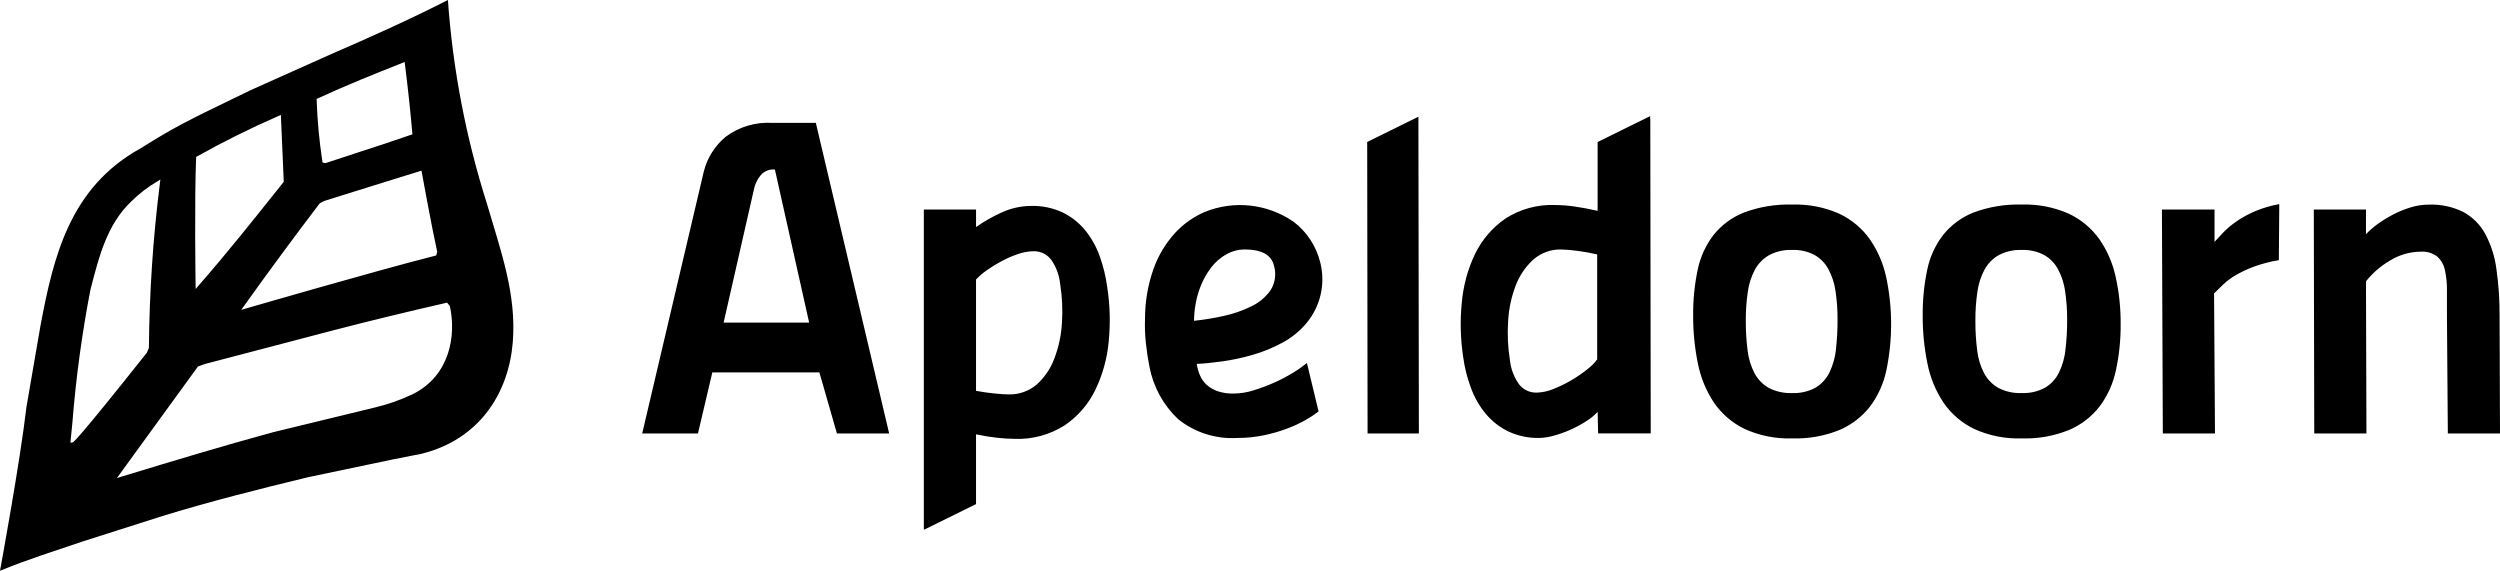 <?xml version="1.0" encoding="utf-8"?>
<svg xmlns="http://www.w3.org/2000/svg" width="219" height="50" viewBox="0 0 219 50" fill="none">
<g clip-path="url(#clip0_276_374)">
<path fill-rule="evenodd" clip-rule="evenodd" d="M71.467 10.766H67.684C66.21 10.669 64.751 11.101 63.567 11.984C62.626 12.766 61.958 13.826 61.656 15.011L56.256 37.97H61.142L62.4 32.623H71.778L73.314 37.97H77.89L71.467 10.766ZM63.389 28.259L66.029 16.659C66.116 16.175 66.326 15.722 66.64 15.343C66.792 15.167 66.984 15.031 67.2 14.945C67.416 14.86 67.65 14.827 67.881 14.851L70.881 28.257H63.389V28.259ZM96.334 22.441C96.04 21.614 95.607 20.843 95.053 20.161C94.516 19.507 93.844 18.977 93.082 18.608C92.225 18.211 91.288 18.016 90.343 18.038C89.467 18.041 88.601 18.228 87.802 18.588C86.995 18.947 86.225 19.382 85.502 19.888V18.353H80.928V46.382H80.99L85.5 44.16V38.048C86.13 38.181 86.734 38.28 87.312 38.343C87.835 38.406 88.361 38.439 88.888 38.443C90.432 38.503 91.957 38.091 93.261 37.263C94.408 36.486 95.332 35.422 95.941 34.177C96.589 32.838 96.99 31.393 97.123 29.911C97.279 28.339 97.237 26.754 97 25.193C96.877 24.255 96.653 23.332 96.334 22.441ZM93.024 28.317C92.962 29.381 92.736 30.429 92.354 31.424C92.03 32.289 91.503 33.064 90.817 33.683C90.127 34.272 89.242 34.581 88.335 34.549C88.072 34.549 87.672 34.523 87.135 34.471C86.598 34.419 86.053 34.341 85.5 34.236V24.485C85.791 24.176 86.114 23.899 86.465 23.66C86.887 23.363 87.328 23.093 87.785 22.854C88.241 22.613 88.715 22.409 89.204 22.245C89.622 22.098 90.061 22.018 90.504 22.009C90.837 21.994 91.167 22.068 91.462 22.223C91.756 22.378 92.004 22.61 92.179 22.893C92.562 23.491 92.799 24.171 92.869 24.878C93.051 26.015 93.104 27.169 93.025 28.318L93.024 28.317ZM113.305 19.417C112.18 18.642 110.879 18.159 109.521 18.011C108.162 17.863 106.788 18.056 105.523 18.572C104.536 18.999 103.651 19.629 102.923 20.42C102.099 21.328 101.463 22.39 101.052 23.545C100.551 24.958 100.298 26.446 100.303 27.945C100.277 28.66 100.304 29.376 100.382 30.087C100.46 30.809 100.565 31.497 100.697 32.151C101.034 33.895 101.908 35.49 103.197 36.712C104.669 37.897 106.532 38.486 108.418 38.363C109.199 38.366 109.978 38.286 110.743 38.126C111.434 37.982 112.112 37.785 112.772 37.536C113.337 37.325 113.884 37.069 114.407 36.77C114.79 36.553 115.158 36.311 115.507 36.043L114.487 31.8C114.094 32.117 113.679 32.407 113.246 32.666C112.714 32.991 112.161 33.279 111.59 33.53C111.007 33.79 110.409 34.014 109.798 34.199C109.237 34.376 108.653 34.469 108.065 34.475C107.576 34.489 107.089 34.416 106.626 34.258C106.276 34.132 105.955 33.938 105.68 33.687C105.434 33.455 105.239 33.173 105.109 32.861C104.977 32.546 104.885 32.216 104.834 31.878C105.434 31.853 106.167 31.781 107.034 31.662C107.94 31.536 108.836 31.345 109.715 31.092C110.632 30.829 111.517 30.467 112.355 30.011C113.171 29.572 113.894 28.977 114.482 28.261C115.073 27.542 115.487 26.694 115.692 25.787C115.898 24.879 115.888 23.935 115.664 23.032C115.322 21.588 114.488 20.309 113.305 19.414V19.417ZM111.3 25.428C110.865 26.039 110.279 26.526 109.6 26.843C108.818 27.227 107.991 27.511 107.138 27.689C106.3 27.875 105.451 28.013 104.597 28.102C104.604 27.186 104.757 26.277 105.049 25.409C105.286 24.71 105.633 24.053 106.075 23.463C106.445 22.971 106.914 22.562 107.453 22.263C107.929 21.998 108.464 21.856 109.009 21.851C110.534 21.851 111.399 22.335 111.609 23.305C111.71 23.661 111.735 24.034 111.681 24.399C111.628 24.765 111.498 25.116 111.3 25.428V25.428ZM119.766 12.437L119.8 37.97H124.293L124.252 10.225L119.766 12.437ZM144.566 10.411H144.55V10.176L144.07 10.411L143.092 10.893L139.952 12.441V18.47C139.268 18.313 138.611 18.188 137.982 18.097C137.408 18.01 136.829 17.964 136.248 17.96C134.695 17.895 133.16 18.314 131.855 19.16C130.725 19.946 129.815 21.009 129.214 22.247C128.574 23.587 128.181 25.032 128.053 26.512C127.895 28.09 127.935 29.682 128.171 31.25C128.294 32.19 128.526 33.113 128.862 34C129.163 34.822 129.603 35.586 130.162 36.26C130.703 36.905 131.374 37.429 132.132 37.795C132.976 38.19 133.9 38.385 134.832 38.365C135.266 38.354 135.696 38.287 136.112 38.165C136.604 38.032 137.085 37.861 137.55 37.653C138.021 37.446 138.476 37.203 138.91 36.926C139.294 36.691 139.645 36.407 139.954 36.08L139.994 37.968H144.604L144.566 10.411ZM139.916 31.482C139.669 31.809 139.377 32.101 139.049 32.347C138.607 32.703 138.139 33.025 137.649 33.31C137.145 33.607 136.619 33.864 136.074 34.077C135.618 34.269 135.131 34.376 134.636 34.392C134.303 34.407 133.973 34.333 133.678 34.177C133.384 34.022 133.136 33.79 132.961 33.507C132.582 32.922 132.346 32.255 132.272 31.561C132.088 30.424 132.034 29.271 132.113 28.122C132.171 27.053 132.396 25.999 132.78 25C133.111 24.138 133.637 23.364 134.317 22.74C135.002 22.14 135.891 21.823 136.801 21.856C137.255 21.869 137.708 21.907 138.158 21.972C138.748 22.045 139.334 22.151 139.913 22.287V31.487L139.916 31.482ZM163.79 20.947C163.107 19.993 162.191 19.228 161.13 18.726C159.829 18.149 158.415 17.873 156.993 17.92C155.562 17.877 154.136 18.111 152.793 18.609C151.744 19.018 150.82 19.696 150.115 20.574C149.421 21.476 148.942 22.525 148.715 23.64C148.44 24.952 148.308 26.29 148.321 27.63C148.312 29.043 148.451 30.454 148.735 31.838C148.974 33.059 149.449 34.22 150.135 35.258C150.808 36.241 151.724 37.034 152.794 37.558C154.109 38.164 155.547 38.453 156.994 38.403C158.423 38.45 159.845 38.195 161.169 37.655C162.216 37.203 163.131 36.493 163.829 35.591C164.527 34.652 165.011 33.572 165.248 32.427C165.807 29.736 165.8 26.958 165.228 24.27C164.972 23.078 164.483 21.948 163.787 20.947H163.79ZM160.834 30.579C160.764 31.288 160.57 31.98 160.262 32.623C159.994 33.178 159.57 33.643 159.041 33.96C158.413 34.299 157.706 34.462 156.993 34.431C156.282 34.461 155.576 34.306 154.943 33.98C154.417 33.678 153.986 33.235 153.7 32.7C153.375 32.077 153.168 31.399 153.09 30.7C152.98 29.84 152.927 28.973 152.932 28.106C152.926 27.251 152.985 26.397 153.109 25.551C153.201 24.87 153.414 24.211 153.739 23.605C154.03 23.079 154.459 22.644 154.981 22.346C155.6 22.023 156.293 21.867 156.991 21.894C157.667 21.868 158.338 22.017 158.94 22.327C159.455 22.617 159.878 23.046 160.161 23.565C160.486 24.17 160.7 24.828 160.793 25.509C160.916 26.343 160.975 27.184 160.969 28.027C160.972 28.88 160.926 29.732 160.831 30.579H160.834ZM183.9 20.947C183.216 19.993 182.301 19.229 181.24 18.726C179.939 18.149 178.524 17.873 177.102 17.92C175.671 17.877 174.245 18.111 172.902 18.609C171.852 19.018 170.929 19.696 170.223 20.574C169.529 21.476 169.05 22.525 168.823 23.64C168.548 24.952 168.416 26.29 168.429 27.63C168.421 29.043 168.559 30.453 168.842 31.838C169.081 33.059 169.556 34.22 170.242 35.258C170.914 36.242 171.831 37.034 172.901 37.558C174.216 38.164 175.654 38.453 177.101 38.403C178.53 38.45 179.953 38.195 181.277 37.655C182.324 37.203 183.239 36.493 183.937 35.591C184.635 34.652 185.119 33.572 185.356 32.427C185.642 31.096 185.781 29.738 185.769 28.377C185.779 26.996 185.634 25.619 185.336 24.27C185.082 23.078 184.594 21.949 183.9 20.947V20.947ZM180.943 30.579C180.873 31.288 180.68 31.98 180.372 32.623C180.104 33.178 179.68 33.643 179.151 33.96C178.523 34.299 177.815 34.462 177.102 34.431C176.391 34.461 175.685 34.306 175.053 33.98C174.528 33.679 174.098 33.236 173.813 32.702C173.487 32.079 173.28 31.401 173.202 30.702C173.092 29.842 173.039 28.975 173.044 28.108C173.037 27.253 173.096 26.399 173.221 25.553C173.313 24.872 173.526 24.213 173.851 23.607C174.141 23.081 174.571 22.646 175.092 22.348C175.711 22.025 176.404 21.869 177.102 21.896C177.779 21.871 178.451 22.02 179.053 22.329C179.567 22.62 179.99 23.049 180.274 23.567C180.598 24.172 180.812 24.831 180.905 25.511C181.028 26.345 181.087 27.186 181.082 28.029C181.085 28.881 181.038 29.733 180.941 30.579H180.943ZM195.943 19.379C195.531 19.654 195.149 19.97 194.801 20.322C194.499 20.636 194.23 20.925 193.993 21.188V18.353H189.384L189.463 37.97H194.033L193.952 25.7C194.214 25.438 194.49 25.17 194.781 24.895C195.104 24.593 195.461 24.329 195.844 24.108C196.335 23.824 196.849 23.581 197.38 23.381C198.108 23.112 198.86 22.915 199.626 22.791L199.665 17.878C198.935 18.01 198.222 18.22 197.537 18.506C196.979 18.745 196.444 19.036 195.941 19.375L195.943 19.379ZM218.963 27.713C218.974 26.326 218.882 24.939 218.686 23.566C218.548 22.486 218.214 21.44 217.701 20.479C217.261 19.673 216.598 19.011 215.791 18.572C214.856 18.11 213.82 17.887 212.777 17.924C212.243 17.925 211.712 18.004 211.201 18.159C210.678 18.316 210.17 18.52 209.684 18.769C209.211 19.011 208.757 19.287 208.324 19.595C207.938 19.866 207.582 20.175 207.26 20.519V18.353H202.689L202.728 37.97H207.3L207.26 24.643C207.837 23.916 208.546 23.303 209.348 22.835C210.163 22.325 211.104 22.052 212.066 22.047C212.583 22.01 213.095 22.164 213.506 22.48C213.848 22.793 214.083 23.206 214.176 23.66C214.304 24.254 214.363 24.86 214.353 25.468V27.747L214.43 37.97H219L218.963 27.713ZM42.65 17.825C40.811 12.039 39.665 6.056 39.236 0C35.875 1.715 32.464 3.244 29.018 4.737L21.971 7.89C19.166 9.276 16.513 10.452 13.917 12.01C13.527 12.238 12.343 12.979 12.343 12.979C6.115 16.4 4.683 22.485 3.549 28.511L2.311 35.687C1.774 40.4 0 50 0 50C2.356 49.024 4.863 48.242 7.283 47.418L14.245 45.2C18.44 43.915 22.723 42.835 27.002 41.8L34.516 40.225L36.916 39.753C42 38.5 44.553 34.437 44.918 30C45.273 25.729 43.807 21.814 42.65 17.825ZM36.921 14.948L36.95 15.107C36.959 15.157 37.856 20.091 38.292 22.016L38.3 22.051L38.213 22.378L38.131 22.399C32.696 23.78 21.642 26.999 21.531 27.028L21.131 27.143L21.373 26.806C23.561 23.748 25.787 20.73 27.989 17.836L28.038 17.794L28.418 17.599C31.128 16.744 36.765 14.999 36.765 14.999L36.921 14.948ZM27.821 8.627C30.309 7.478 32.868 6.451 35.276 5.5L35.448 5.432L35.471 5.616C35.762 7.96 35.971 9.935 36.117 11.654L36.127 11.765L36.022 11.802C34.458 12.349 32.889 12.86 31.371 13.352C30.435 13.652 29.495 13.962 28.541 14.28L28.502 14.294L28.253 14.232L28.239 14.132C27.966 12.351 27.799 10.556 27.739 8.756V8.663L27.821 8.627ZM17.183 13.827V13.746L17.253 13.708C19.498 12.445 21.973 11.215 24.411 10.152L24.604 10.068L24.858 15.924L24.567 16.29C22.254 19.19 19.867 22.196 17.386 25.029L17.139 25.312L17.133 24.937C17.132 24.867 17.027 17.409 17.18 13.833L17.183 13.827ZM6.343 38.764L6.167 38.783L6.34 37.038C6.65 33.129 7.177 29.24 7.92 25.389L8.009 25.046C8.695 22.393 9.409 19.646 11.481 17.662C12.175 16.976 12.951 16.378 13.792 15.882L14.051 15.723L14.011 16.023C13.407 20.809 13.085 25.626 13.045 30.449L13.034 30.503L12.857 30.908C6.644 38.732 6.418 38.755 6.343 38.764ZM36.194 34.512C35.111 35.029 33.975 35.429 32.806 35.705L23.939 37.859C19.626 39.03 15.369 40.314 10.651 41.751L10.241 41.877L17.341 32.106L17.933 31.89L29.08 28.967C32.273 28.137 35.544 27.34 39.08 26.531L39.164 26.512L39.41 26.82C39.964 29.334 39.455 32.857 36.194 34.512Z" fill="black"/>
</g>
<defs>
<clipPath id="clip0_276_374">
<rect width="219" height="50" fill="white"/>
</clipPath>
</defs>
</svg>